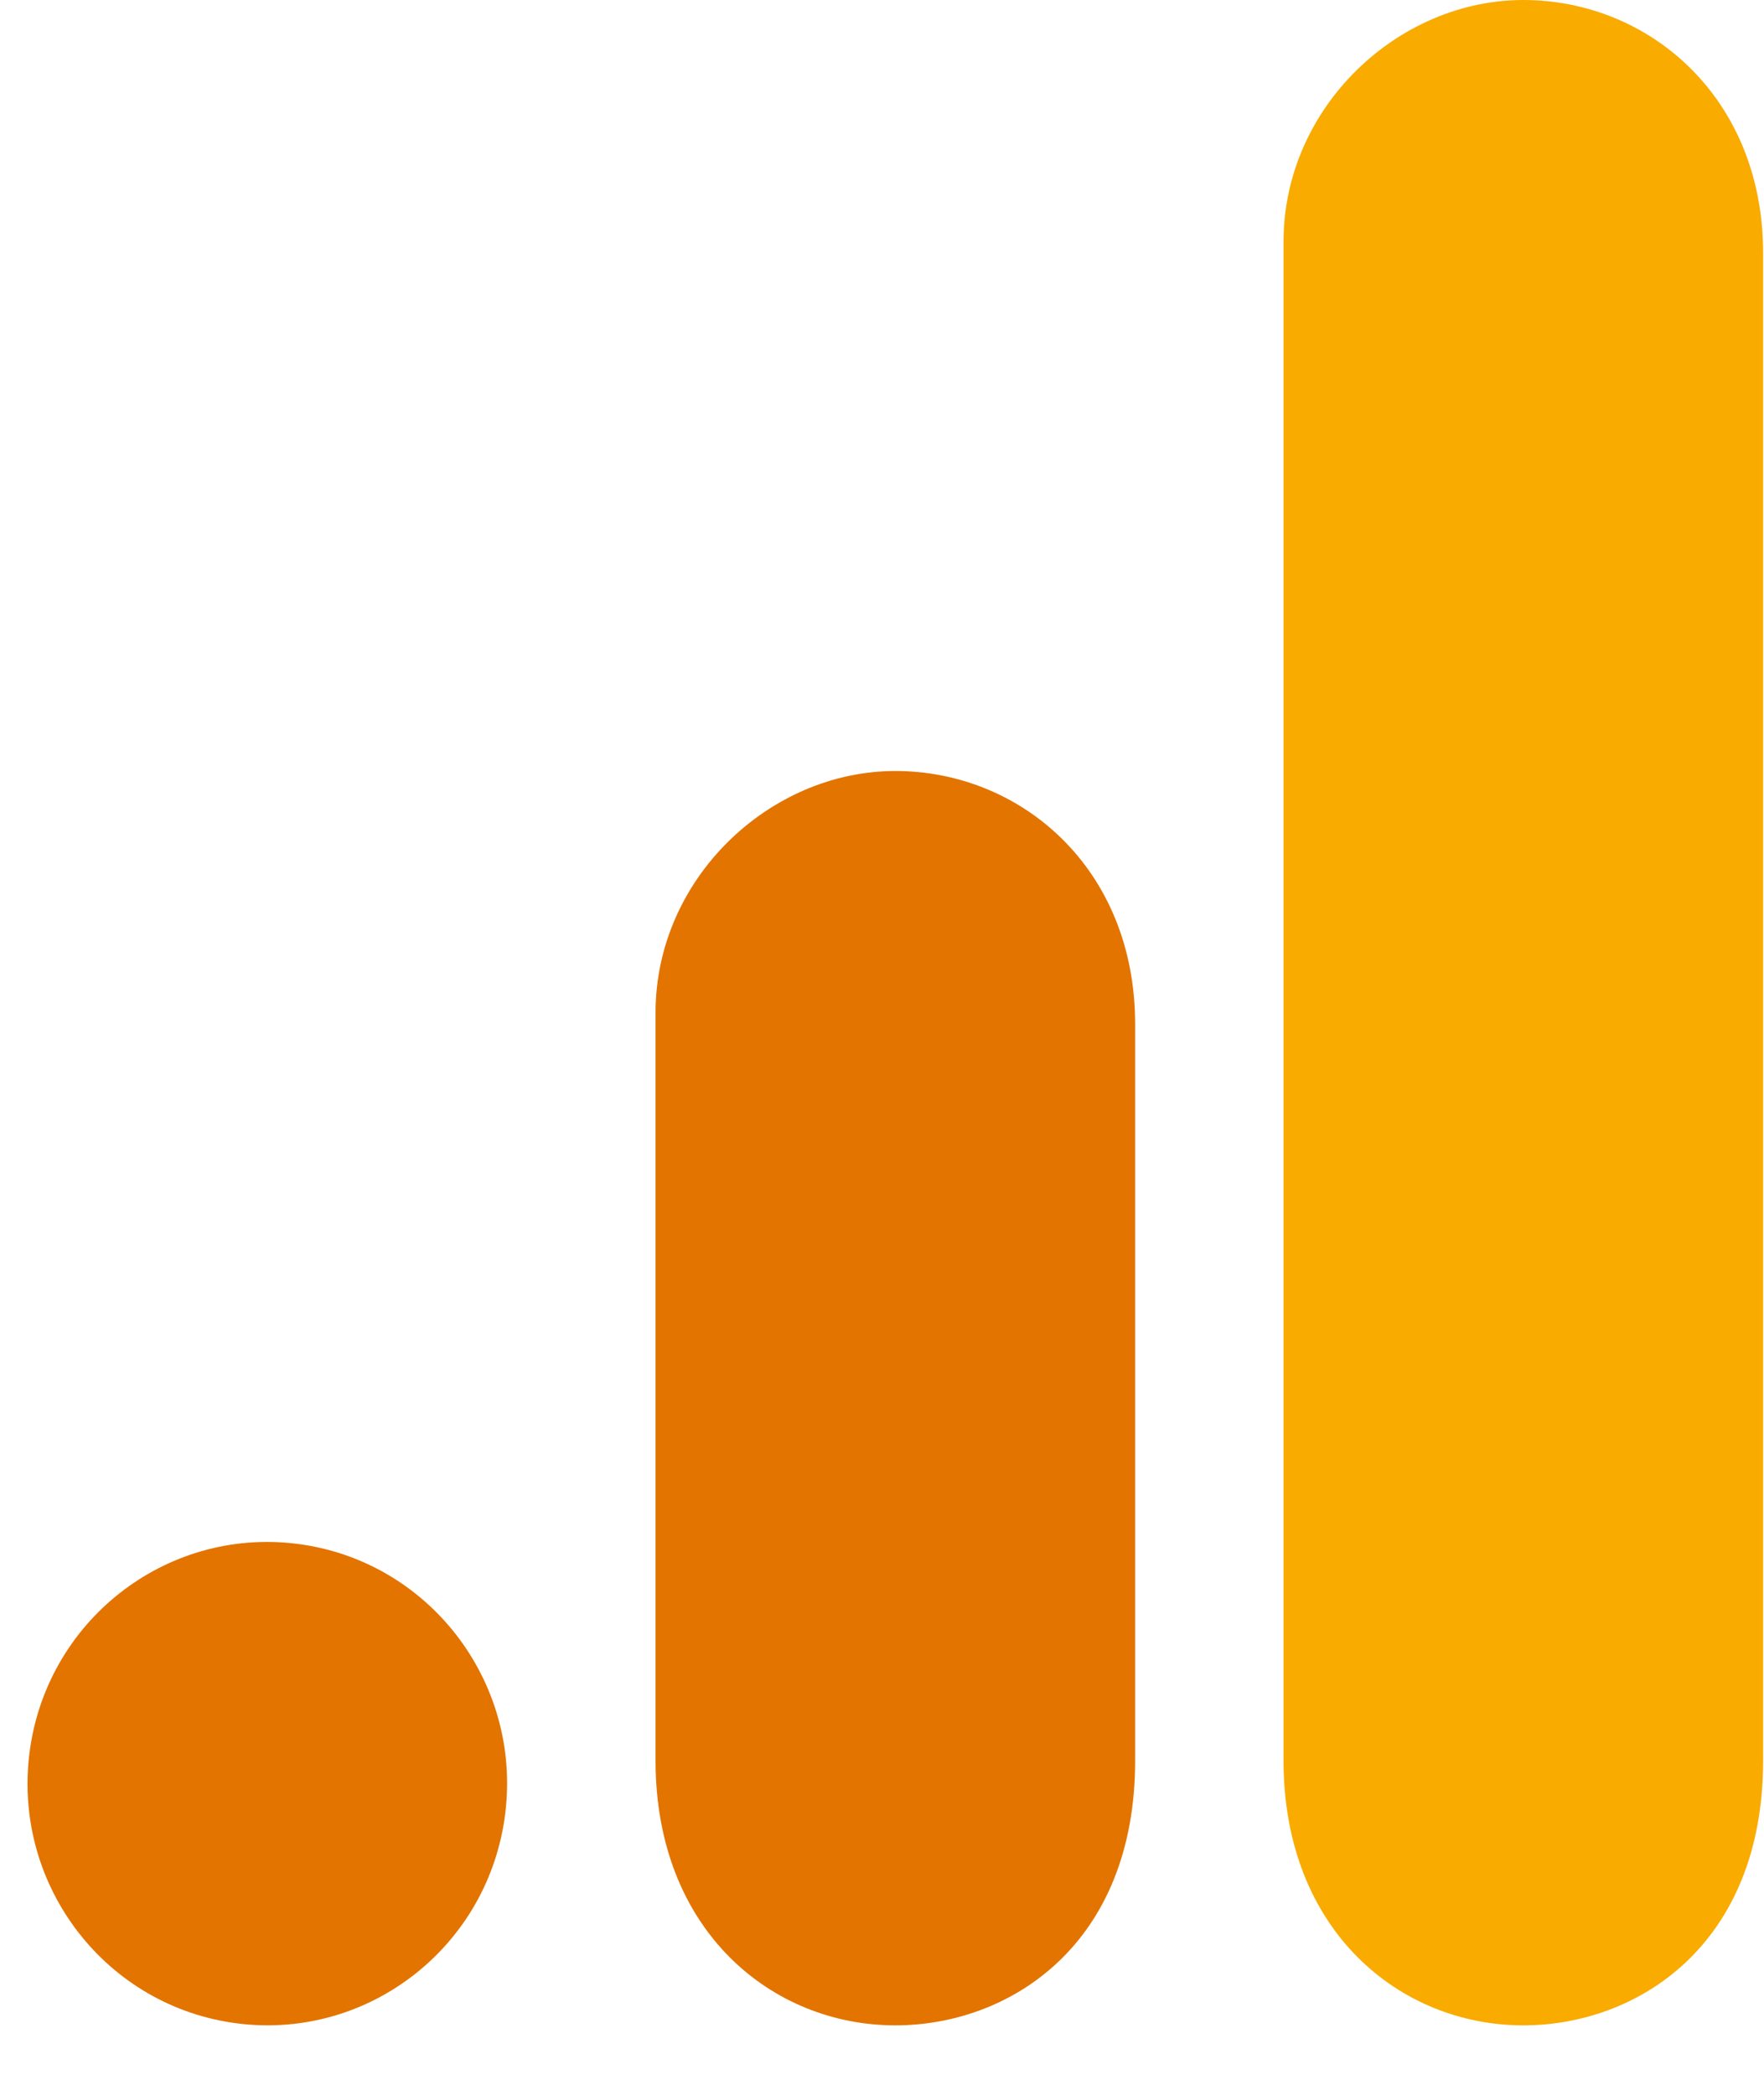 <svg fill="none" height="19" viewBox="0 0 16 19" width="16" xmlns="http://www.w3.org/2000/svg"><path d="m13.817 0c-1.139 0-2.175.974-2.175 2.192v13.777c0 1.542 1.056 2.401 2.175 2.401 1.036 0 2.175-.731 2.175-2.401v-13.673c0-1.413-1.036-2.296-2.175-2.296z" fill="#f9ab00"/><g fill="#e37400"><path d="m8.121 6.993c-1.139 0-2.175.974-2.175 2.192v6.784c0 1.542 1.056 2.401 2.175 2.401 1.036 0 2.175-.731 2.175-2.401v-6.68c0-1.413-1.036-2.296-2.175-2.296z"/><path d="m4.583 16.445c.147-1.201-.701-2.295-1.893-2.443s-2.278.706-2.424 1.908.701 2.295 1.893 2.443c1.192.148 2.278-.706 2.424-1.908z"/></g></svg>